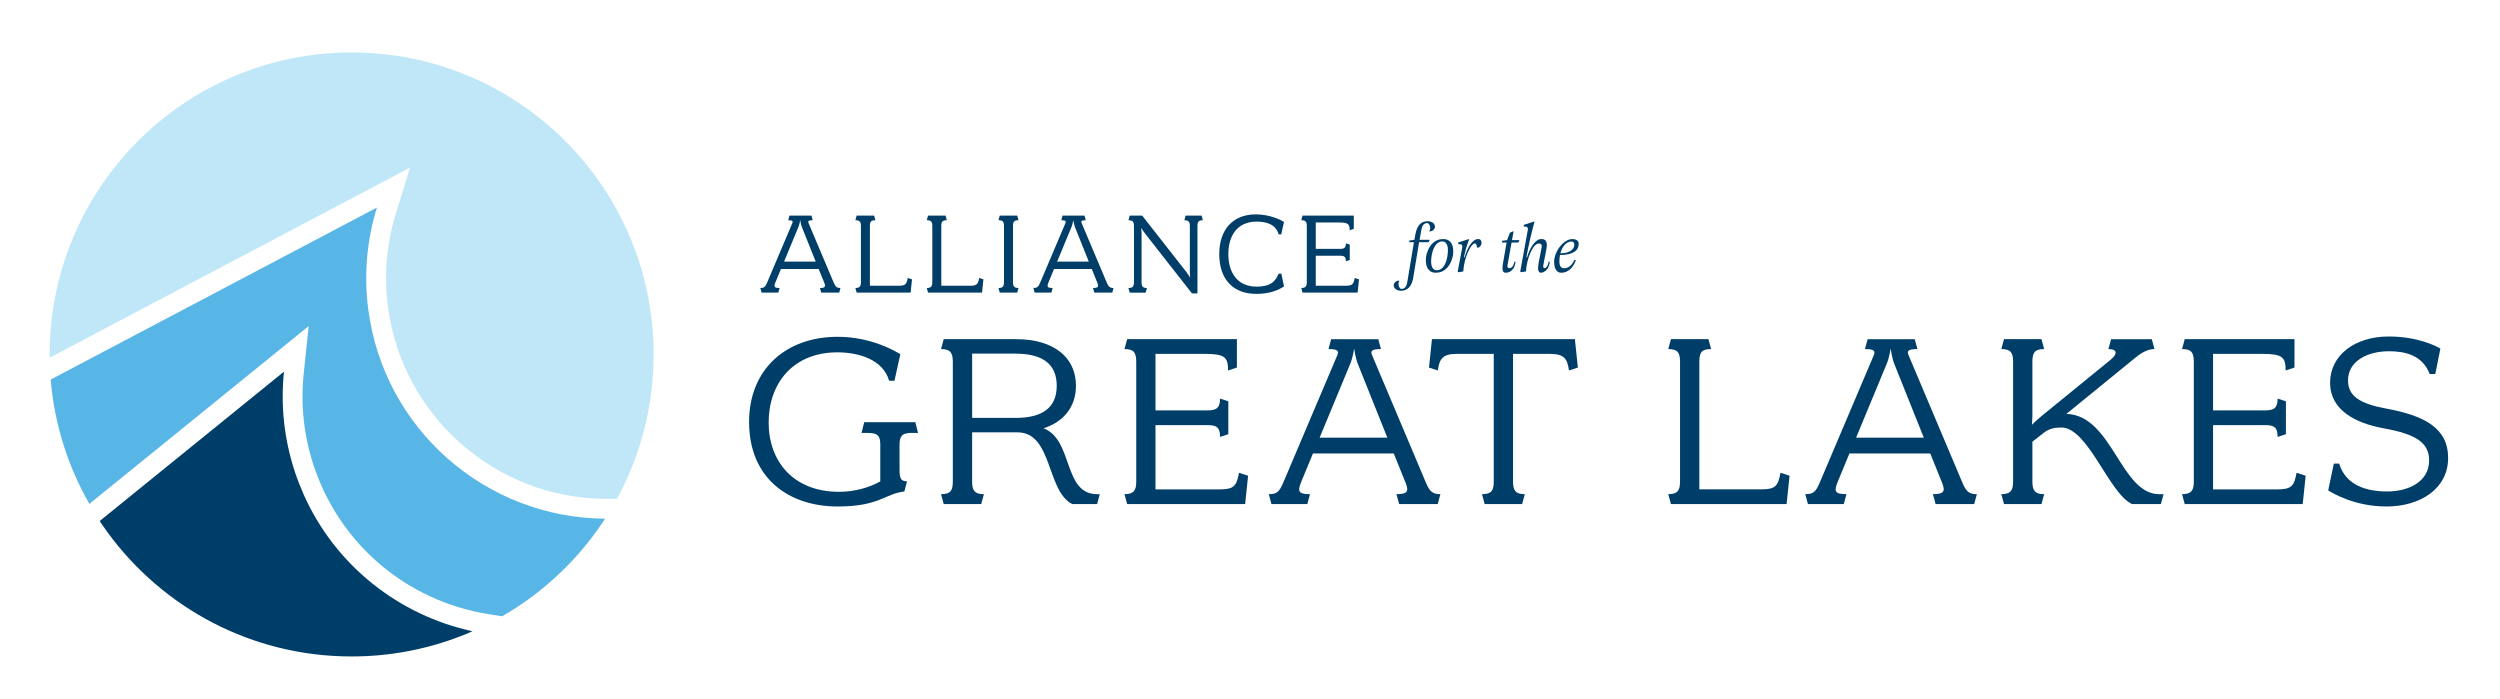 <?xml version="1.0" encoding="UTF-8"?> <svg xmlns="http://www.w3.org/2000/svg" id="Layer_1" viewBox="0 0 888.21 248.47"><defs><style>.cls-1{fill:#58b6e7;}.cls-2{fill:#bfe7f7;}.cls-3{fill:#003e6a;}</style></defs><path class="cls-2" d="M145.67,59.57l-5.01,16.23c-3.3,10.7-4.27,21.78-2.86,32.91,4.92,38.9,38.16,68.35,77.33,68.51l4.05.02c8.32-15.24,13.04-32.72,13.04-51.31,0-59.25-48.04-107.29-107.29-107.29S17.64,66.68,17.64,125.93c0,.38.01.76.01,1.14l112.98-59.58,15.03-7.92Z"></path><path class="cls-1" d="M109.66,115.86l-1.76,16.9c-1.16,11.14.06,22.19,3.6,32.84,9.27,27.81,33.05,47.96,62.06,52.59l4.82.77c1.66-.95,3.29-1.94,4.9-2.98.2-.13.39-.26.59-.39.62-.4,1.22-.82,1.83-1.23.37-.26.75-.51,1.12-.78.3-.21.6-.43.9-.65,10.76-7.78,20.02-17.5,27.26-28.66-42.2-.23-78.74-31.66-84.18-74.67-1.58-12.45-.36-24.61,3.12-35.87l-115.91,61.12c1.33,15.98,6.18,30.95,13.74,44.17l64.71-52.46,13.2-10.7Z"></path><path class="cls-3" d="M107.84,175.56c-1.11-2.51-2.13-5.08-3.01-7.74-3.97-11.91-5.15-24.07-3.93-35.79l-65.48,53.08c.31.46.62.93.93,1.38.67.97,1.35,1.93,2.04,2.88,19.53,26.59,51.01,43.86,86.53,43.86,13.68,0,26.75-2.56,38.78-7.23,1.41-.55,2.8-1.12,4.18-1.73-25.97-5.61-48.71-23.19-60.05-48.71Z"></path><path class="cls-3" d="M502.36,86.06h-1.74l.16-.62,1.73-.23.39-2.08c.27-1.52.77-2.66,1.5-3.41.72-.75,1.66-1.13,2.8-1.13.33,0,.66.04.98.14s.6.22.84.38c.24.16.44.36.58.6.14.24.22.51.22.8s-.06.52-.18.73c-.12.21-.27.39-.46.54s-.39.25-.62.33c-.23.08-.45.11-.66.11l-.07-.14c.2-.3.3-.65.3-1.05s-.08-.74-.25-1.08c-.17-.34-.4-.58-.68-.72-.52,0-.97.16-1.35.47-.38.31-.66.9-.82,1.77l-.68,3.74h3.58l-.23.66-.23.18h-3.29l-2.1,12.72c-.27,1.52-.78,2.66-1.51,3.41-.73.75-1.66,1.13-2.79,1.13-.35,0-.68-.05-.99-.14-.31-.09-.59-.22-.83-.38-.24-.16-.44-.36-.58-.59-.14-.24-.22-.5-.22-.79,0-.27.06-.52.18-.73s.27-.39.46-.54.39-.25.62-.33c.23-.08.45-.11.66-.11l.07.14c-.2.3-.3.65-.3,1.05s.08.74.25,1.07c.17.33.4.57.68.71.52,0,.97-.16,1.35-.47.38-.31.65-.9.82-1.77l2.4-14.38Z"></path><path class="cls-3" d="M510.19,96.9c-.85,0-1.53-.18-2.03-.55-.5-.37-.88-.83-1.13-1.39-.25-.56-.4-1.19-.43-1.87-.04-.68-.01-1.35.08-1.99.03-.2.09-.49.19-.87.1-.38.24-.8.43-1.25.19-.46.44-.92.74-1.4.3-.48.67-.91,1.11-1.3.43-.39.94-.71,1.53-.96.59-.25,1.26-.38,2.02-.38.85,0,1.53.18,2.04.54s.89.82,1.14,1.38c.25.56.39,1.19.42,1.87.03.69,0,1.36-.09,2.01-.03.18-.1.46-.19.84-.1.38-.24.8-.43,1.25-.19.46-.44.92-.74,1.4s-.67.92-1.11,1.31c-.43.4-.94.72-1.53.97s-1.26.38-2.02.38ZM514.25,90.9c.09-.59.15-1.19.17-1.79.02-.6-.03-1.15-.15-1.64-.12-.49-.33-.9-.63-1.21-.3-.31-.72-.47-1.27-.47-.52,0-.98.14-1.39.41-.41.27-.77.64-1.08,1.11-.31.46-.57,1.01-.79,1.63-.21.62-.37,1.28-.48,1.96-.09.59-.15,1.19-.17,1.79-.02.6.03,1.15.15,1.64.12.49.33.9.63,1.21.3.31.72.47,1.27.47.52,0,.98-.14,1.4-.41s.78-.64,1.1-1.11c.31-.46.57-1.01.78-1.63.21-.62.36-1.28.47-1.96Z"></path><path class="cls-3" d="M518.19,96.74l-.3-.25,1.58-8.36c.05-.24.07-.46.07-.64,0-.26-.09-.45-.27-.57-.18-.12-.56-.18-1.14-.18l-.09-.59,3.84-1.21.11.09c-.46,1.1-.83,2.17-1.12,3.22-.29,1.05-.55,2.11-.78,3.17h.25c.23-.79.51-1.57.83-2.34.33-.77.7-1.46,1.11-2.08.41-.62.86-1.11,1.35-1.5.49-.38,1-.57,1.55-.57.43,0,.73.13.91.4s.27.57.27.92c0,.2-.03.4-.1.6s-.17.4-.3.57c-.13.17-.29.32-.47.43s-.38.17-.59.17l-.16-.14c0-.3-.05-.59-.16-.87-.11-.27-.28-.46-.53-.55-.24,0-.51.14-.8.41-.29.27-.58.65-.88,1.13s-.59,1.04-.87,1.68c-.28.64-.54,1.33-.76,2.07-.23.74-.42,1.51-.57,2.31-.15.8-.24,1.59-.27,2.39l-1.71.27Z"></path><path class="cls-3" d="M538.44,93.02c-.04.53-.16,1.04-.33,1.51-.17.47-.41.88-.72,1.23-.3.35-.66.63-1.06.83s-.86.31-1.36.31c-.27,0-.5-.06-.67-.17s-.3-.3-.38-.57c-.08-.27-.11-.62-.1-1.07,0-.45.07-1.01.19-1.68l1.26-7.24h-1.69l.16-.62,1.69-.23,1.03-2.65,1.14-.5.14.11-.55,3.04h2.62l-.23.66-.23.18h-2.31l-1.44,8.06c-.08.38-.05.65.08.81.13.16.35.24.65.24.37,0,.72-.21,1.06-.63.34-.42.55-.98.63-1.68l.41.04Z"></path><path class="cls-3" d="M550.6,93.02c-.03.55-.14,1.06-.33,1.54s-.43.89-.73,1.23c-.3.34-.63.61-.99.81-.37.2-.73.3-1.1.3-.46,0-.76-.29-.91-.86-.15-.57-.11-1.45.11-2.64l1.05-5.39c.03-.15.05-.32.06-.49s-.02-.34-.08-.49c-.06-.15-.17-.27-.32-.37-.15-.09-.37-.14-.66-.14-.5,0-1.01.3-1.53.89-.52.59-.99,1.36-1.4,2.31-.42.94-.78,2.01-1.07,3.18-.3,1.18-.48,2.36-.54,3.55l-1.74.27-.3-.25,2.63-14.45c.03-.14.05-.26.07-.38.01-.11.02-.22.02-.33,0-.26-.08-.46-.23-.6s-.55-.22-1.19-.22l-.09-.59,3.74-1.21.11.09c-.58,2.13-1.1,4.24-1.58,6.31s-.91,4.18-1.3,6.31h.25c.23-.81.52-1.6.87-2.37.35-.78.75-1.47,1.19-2.08.44-.61.92-1.1,1.43-1.47.51-.37,1.04-.56,1.59-.56.35,0,.67.06.95.17.28.11.51.3.67.57.17.27.27.61.31,1.04.04.43,0,.94-.1,1.55l-1.14,5.96c-.14.7.03,1.05.5,1.05.24,0,.51-.21.81-.62.3-.41.48-.97.56-1.69l.41.04Z"></path><path class="cls-3" d="M559.87,92.5c-.23.59-.5,1.16-.82,1.7-.32.54-.7,1.01-1.13,1.4s-.92.71-1.46.95c-.54.24-1.13.35-1.77.35-.82,0-1.45-.35-1.88-1.05-.43-.7-.65-1.64-.65-2.81,0-.93.19-1.87.57-2.83.38-.96.88-1.83,1.5-2.61.62-.78,1.31-1.42,2.08-1.92.77-.49,1.53-.74,2.29-.74.29,0,.57.03.86.08.28.05.53.15.73.29.21.14.37.31.5.52.13.21.19.48.19.8,0,.58-.12,1.11-.38,1.6s-.65.91-1.19,1.26-1.23.62-2.07.81-1.83.29-2.99.29c-.08.35-.13.71-.17,1.08-.04.37-.06.76-.06,1.15,0,.88.15,1.52.45,1.91s.7.58,1.22.58.95-.1,1.35-.3c.4-.2.74-.45,1.04-.75s.55-.64.78-.99c.22-.36.41-.7.56-1.02l.46.25ZM554.39,89.98c1.02,0,1.85-.11,2.5-.33.65-.22,1.15-.49,1.52-.81.37-.32.61-.65.74-1,.13-.35.19-.66.19-.94,0-.11-.02-.22-.05-.35s-.08-.25-.16-.35c-.08-.11-.18-.2-.32-.27-.14-.08-.32-.11-.55-.11-.46,0-.88.11-1.28.32-.4.21-.76.51-1.1.88-.33.37-.63.81-.89,1.32-.26.51-.46,1.06-.62,1.66Z"></path><path class="cls-3" d="M323.97,153.79c-3.52,0-4.38,1.14-4.38,4.28v8.56c0,3.23.38,4.38,2.66,4.38l-.95,3.61c-7.13.86-8.85,5.33-23.68,5.33-16.93,0-31.48-9.61-31.48-30.05,0-18.64,13.03-30.24,31.48-30.24,12.08,0,20.64,5.23,22.26,6.18l-2.09,9.42h-1.9c-2.19-7.61-10.94-10.08-18.36-10.08-15.79,0-24.44,11.03-24.44,24.92s8.84,24.63,25.01,24.63c5.52,0,10.84-1.52,14.65-3.71v-12.93c0-3.14-.76-4.28-4.47-4.28h-2.19l.95-3.8h18.17l.95,3.8h-2.19Z"></path><path class="cls-3" d="M389.8,179.09h-8.85c-9.23-4.66-6.94-25.49-19.5-25.49h-16.07v17.5c0,3.23.95,4.47,4.18,4.47l-.95,3.52h-13.32l-.95-3.52c3.33,0,4.18-1.24,4.18-4.47v-42.61c0-3.23-.95-4.47-4.18-4.47l.95-3.52h25.68c13.32,0,21.3,6.37,21.3,16.55,0,7.32-4.18,12.75-11.51,15.12,10.65,4.09,6.85,23.4,19.02,23.4h.95l-.95,3.52ZM360.89,125.64h-15.5v22.83h15.5c9.42,0,14.55-3.61,14.55-11.41s-5.14-11.41-14.55-11.41Z"></path><path class="cls-3" d="M442.4,179.09h-41.94l-.95-3.52c3.23,0,4.18-1.24,4.18-4.47v-42.61c0-3.33-.95-4.47-4.18-4.47l.95-3.52h38.99v10.08l-3.14,1.05c0-4.66-1.05-5.9-8.18-5.9h-17.6v20.07h18.55c3.23,0,4.38-.95,4.38-4.18l2.95.95v11.7l-2.95.95c0-3.33-1.14-4.18-4.38-4.18h-18.55v22.83h22.92c5.04,0,5.9-1.33,6.75-5.9l3.23,1.05-1.05,10.08Z"></path><path class="cls-3" d="M510.79,179.09h-13.7l-.95-3.52c3.99,0,4.47-1.05,3.23-4.09l-4.18-10.37h-28.72l-4.28,10.37c-1.33,3.33-.57,4.09,3.23,4.09l-.95,3.52h-12.74l-.95-3.52c2.85,0,3.71-.76,5.14-4.09l19.21-45.27c.67-1.62,0-2.19-3.14-2.19l.95-3.52h16.74l.95,3.52c-3.33,0-3.8.67-3.14,2.19l19.12,45.27c1.33,3.23,2.47,4.09,5.14,4.09l-.95,3.52ZM482.44,129.35c-.86-2.09-1.33-5.52-1.33-5.52,0,0-.48,3.33-1.43,5.52l-10.84,26.15h24.06l-10.46-26.15Z"></path><path class="cls-3" d="M557.43,131.63c-.57-3.99-1.52-5.9-6.75-5.9h-13.12v45.37c0,3.23.95,4.47,4.18,4.47l-.95,3.52h-13.31l-.95-3.52c3.33,0,4.18-1.24,4.18-4.47v-45.37h-13.12c-5.23,0-6.18,1.9-6.75,5.9l-3.14-1.05,1.05-10.08h50.79l1.05,10.08-3.14,1.05Z"></path><path class="cls-3" d="M634.75,179.09h-41.09l-.95-3.52c3.23,0,4.18-1.24,4.18-4.47v-42.61c0-3.33-.95-4.47-4.18-4.47l.95-3.52h13.32l.95,3.52c-3.33,0-4.18,1.14-4.18,4.47v45.37h22.07c5.14,0,5.9-1.33,6.75-5.9l3.23,1.05-1.05,10.08Z"></path><path class="cls-3" d="M701.39,179.09h-13.7l-.95-3.52c3.99,0,4.47-1.05,3.23-4.09l-4.18-10.37h-28.72l-4.28,10.37c-1.33,3.33-.57,4.09,3.23,4.09l-.95,3.52h-12.74l-.95-3.52c2.85,0,3.71-.76,5.14-4.09l19.21-45.27c.67-1.62,0-2.19-3.14-2.19l.95-3.52h16.74l.95,3.52c-3.33,0-3.8.67-3.14,2.19l19.12,45.27c1.33,3.23,2.47,4.09,5.14,4.09l-.95,3.52ZM673.04,129.35c-.86-2.09-1.33-5.52-1.33-5.52,0,0-.48,3.33-1.43,5.52l-10.84,26.15h24.06l-10.46-26.15Z"></path><path class="cls-3" d="M767.74,179.09h-10.27c-8.27-3.9-15.6-27.2-25.11-27.2-2.38,0-4.28.38-6.28,1.9l-4,3.14v14.17c0,3.23.95,4.47,4.18,4.47l-.95,3.52h-13.32l-.95-3.52c3.23,0,4.18-1.24,4.18-4.47v-42.61c0-3.33-.95-4.47-4.18-4.47l.95-3.52h13.32l.95,3.52c-3.23,0-4.18,1.14-4.18,4.47v19.12c0,1.62-.19,3.33-.19,3.33,0,0,1.05-1.14,3.8-3.42l24.16-19.69c2.47-2,2.57-3.8-.76-3.8l.95-3.52h14.46l.95,3.52c-2.09,0-4.18.95-6.66,2.95l-24.63,20.07c16.36.48,19.21,28.53,33,28.53h1.52l-.95,3.52Z"></path><path class="cls-3" d="M818.14,179.09h-41.94l-.95-3.52c3.23,0,4.18-1.24,4.18-4.47v-42.61c0-3.33-.95-4.47-4.18-4.47l.95-3.52h38.99v10.08l-3.14,1.05c0-4.66-1.05-5.9-8.18-5.9h-17.6v20.07h18.55c3.23,0,4.38-.95,4.38-4.18l2.95.95v11.7l-2.95.95c0-3.33-1.14-4.18-4.38-4.18h-18.55v22.83h22.92c5.04,0,5.9-1.33,6.75-5.9l3.23,1.05-1.05,10.08Z"></path><path class="cls-3" d="M847.81,179.94c-11.32,0-19.12-4.76-20.64-5.71l2-9.51h1.9c2.38,7.8,9.8,9.89,17.12,9.89s14.84-3.33,14.84-11.03c0-6.18-4.47-9.32-16.17-11.41-9.99-1.81-19.02-6.47-19.02-16.17s8.66-16.45,20.83-16.45c10.37,0,16.83,3.42,18.36,4.28l-1.81,9.04h-2c-2.57-6.75-8.84-8.08-14.46-8.08-7.7,0-14.55,3.52-14.55,10.37,0,5.61,4.28,8.27,13.51,9.99,13.5,2.47,22.06,6.85,22.06,17.59s-9.7,17.21-21.97,17.21Z"></path><path class="cls-3" d="M298.16,103.96h-6.4l-.44-1.64c1.87,0,2.09-.49,1.51-1.91l-1.96-4.84h-13.41l-2,4.84c-.62,1.55-.27,1.91,1.51,1.91l-.44,1.64h-5.95l-.44-1.64c1.33,0,1.73-.36,2.4-1.91l8.97-21.14c.31-.76,0-1.02-1.47-1.02l.44-1.64h7.82l.44,1.64c-1.55,0-1.78.31-1.47,1.02l8.93,21.14c.62,1.51,1.16,1.91,2.4,1.91l-.44,1.64ZM284.92,80.73c-.4-.98-.62-2.58-.62-2.58,0,0-.22,1.55-.67,2.58l-5.06,12.21h11.24l-4.89-12.21Z"></path><path class="cls-3" d="M323.54,103.96h-19.19l-.44-1.64c1.51,0,1.96-.58,1.96-2.09v-19.9c0-1.55-.44-2.09-1.96-2.09l.44-1.64h6.22l.44,1.64c-1.55,0-1.95.53-1.95,2.09v21.19h10.3c2.4,0,2.75-.62,3.15-2.75l1.51.49-.49,4.71Z"></path><path class="cls-3" d="M348.91,103.96h-19.19l-.44-1.64c1.51,0,1.96-.58,1.96-2.09v-19.9c0-1.55-.44-2.09-1.96-2.09l.44-1.64h6.22l.44,1.64c-1.55,0-1.95.53-1.95,2.09v21.19h10.3c2.4,0,2.75-.62,3.15-2.75l1.51.49-.49,4.71Z"></path><path class="cls-3" d="M361.41,103.96h-6.22l-.44-1.64c1.55,0,1.95-.58,1.95-2.09v-19.9c0-1.55-.4-2.09-1.95-2.09l.44-1.64h6.22l.44,1.64c-1.51,0-1.95.53-1.95,2.09v19.9c0,1.51.44,2.09,1.95,2.09l-.44,1.64Z"></path><path class="cls-3" d="M395.18,103.96h-6.4l-.44-1.64c1.87,0,2.09-.49,1.51-1.91l-1.96-4.84h-13.41l-2,4.84c-.62,1.55-.27,1.91,1.51,1.91l-.44,1.64h-5.95l-.44-1.64c1.33,0,1.73-.36,2.4-1.91l8.97-21.14c.31-.76,0-1.02-1.47-1.02l.44-1.64h7.82l.44,1.64c-1.55,0-1.78.31-1.47,1.02l8.93,21.14c.62,1.51,1.16,1.91,2.4,1.91l-.44,1.64ZM381.94,80.73c-.4-.98-.62-2.58-.62-2.58,0,0-.22,1.55-.67,2.58l-5.06,12.21h11.24l-4.89-12.21Z"></path><path class="cls-3" d="M425.44,80.33v23.9h-1.96l-16.7-21.32c-.62-.75-1.33-1.95-1.33-1.95,0,0,.13,1.33.13,2.18v17.1c0,1.51.4,2.09,1.91,2.09l-.44,1.64h-5.69l-.44-1.64c1.51,0,1.96-.58,1.96-2.09v-19.9c0-1.55-.44-2.09-1.96-2.09l.44-1.64h4.44l15.77,20.12c.67.89,1.29,1.95,1.29,1.95,0,0-.13-1.24-.13-2.22v-16.12c0-1.55-.44-2.09-1.95-2.09l.44-1.64h5.69l.44,1.64c-1.51,0-1.91.53-1.91,2.09Z"></path><path class="cls-3" d="M446.19,104.4c-7.55,0-13.01-4.66-13.01-14.12,0-8.66,4.8-14.12,13.01-14.12,5.24,0,9.24,2.22,9.99,2.67l-.98,4.44h-.89c-1.11-3.64-4.4-4.53-7.91-4.53-6.89,0-9.99,5.11-9.99,11.55s3.11,11.55,10.04,11.55c3.95,0,6.49-1.11,7.82-4.62h.98l.93,4.53c-1.73,1.2-4.89,2.67-9.99,2.67Z"></path><path class="cls-3" d="M482.36,103.96h-19.59l-.44-1.64c1.51,0,1.96-.58,1.96-2.09v-19.9c0-1.55-.44-2.09-1.96-2.09l.44-1.64h18.21v4.71l-1.47.49c0-2.18-.49-2.75-3.82-2.75h-8.22v9.37h8.66c1.51,0,2.04-.44,2.04-1.95l1.38.44v5.46l-1.38.44c0-1.55-.53-1.95-2.04-1.95h-8.66v10.66h10.7c2.35,0,2.75-.62,3.15-2.75l1.51.49-.49,4.71Z"></path></svg> 